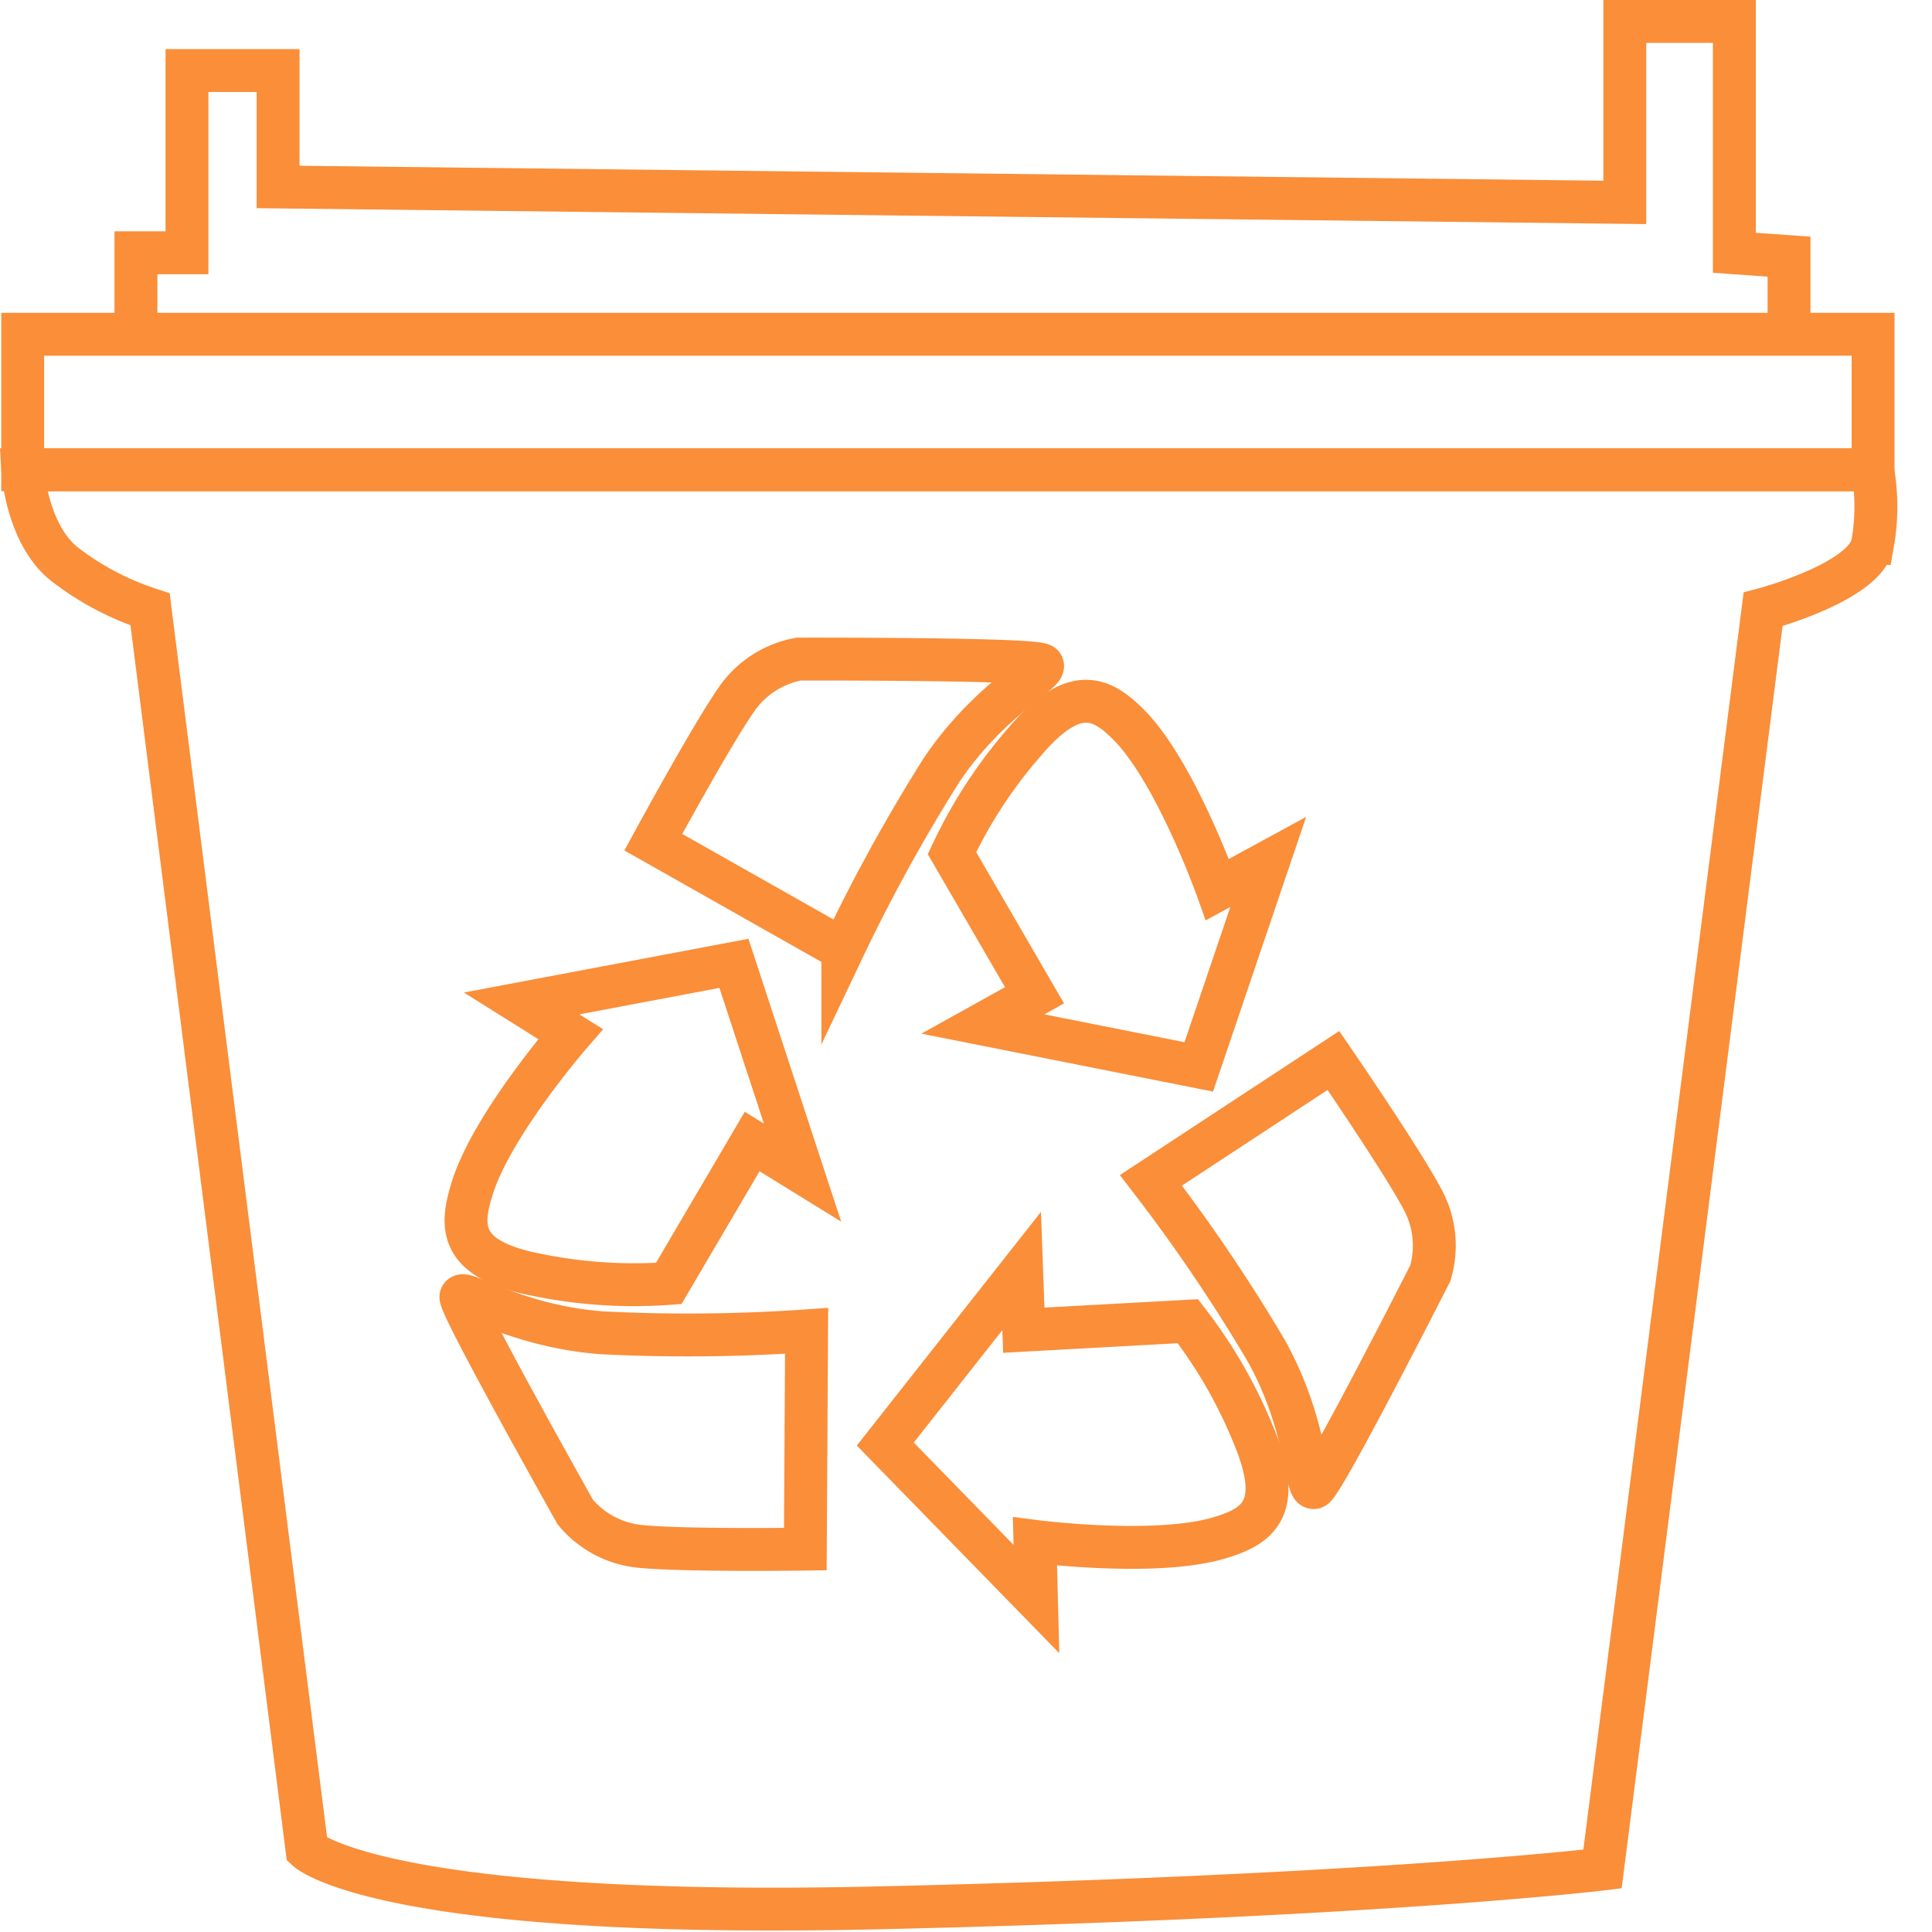 <?xml version="1.0" encoding="UTF-8"?> <svg xmlns="http://www.w3.org/2000/svg" xmlns:xlink="http://www.w3.org/1999/xlink" width="90.108" height="90.106" viewBox="0 0 90.108 90.106"><defs><style>.cls-1{fill:none;stroke:#fa8e39;stroke-miterlimit:10;stroke-width:2px;}</style></defs><g id="Layer_2" data-name="Layer 2"><g id="Layer_1-2" data-name="Layer 1"><polygon class="cls-1" points="1.06 15.59 1.06 21.91 2.42 21.91 87.36 21.91 87.36 15.59 1.06 15.59"></polygon><path class="cls-1" d="M7,28.42l7.32,57.85s3.4,3.25,26.72,2.71,33.7-1.81,33.7-1.81l7.49-58.75s4.77-1.26,5.11-3.07a9.88,9.88,0,0,0,0-3.44H1.06s.17,2.9,1.87,4.34A13.14,13.14,0,0,0,7,28.42Z"></path><polyline class="cls-1" points="6.34 15.59 6.34 11.79 8.72 11.79 8.72 3.29 12.97 3.29 12.97 8.72 75.78 9.44 75.78 1 80.89 1 80.89 11.79 83.44 11.97 83.44 15.59"></polyline><path class="cls-1" d="M37.25,30.74a4.51,4.51,0,0,0-2.88,1.85c-1.17,1.66-3.9,6.69-3.9,6.69l8.84,5a80.41,80.41,0,0,1,4.62-8.39c2.22-3.29,4.93-4.56,4.68-4.87S37.25,30.74,37.25,30.74Z"></path><path class="cls-1" d="M47.79,34.6a22.2,22.2,0,0,0-3.39,5.19l3.85,6.63-2.41,1.34,10.07,2,3.24-9.56-2.37,1.29s-1.9-5.35-4.06-7.61C51.44,32.57,50.15,31.82,47.79,34.6Z"></path><path class="cls-1" d="M26.83,70.52a4.49,4.49,0,0,0,3,1.6c2,.21,7.73.13,7.73.13l.06-10.18a79.75,79.75,0,0,1-9.58.09c-4-.32-6.39-2-6.54-1.69S26.83,70.52,26.83,70.52Z"></path><path class="cls-1" d="M25,59.45a22.59,22.59,0,0,0,6.19.41l3.89-6.62,2.35,1.45-3.2-9.76L24.33,46.8l2.28,1.43S22.89,52.51,22,55.5C21.46,57.26,21.44,58.75,25,59.45Z"></path><path class="cls-1" d="M66.71,59.38a4.52,4.52,0,0,0-.34-3.4c-.94-1.8-4.18-6.52-4.18-6.52l-8.51,5.59A78.93,78.93,0,0,1,59.06,63c1.93,3.47,1.83,6.46,2.22,6.38S66.71,59.38,66.71,59.38Z"></path><path class="cls-1" d="M58.49,67a22.47,22.47,0,0,0-3.09-5.38l-7.65.42-.1-2.76-6.36,8.07,7.05,7.23-.07-2.69s5.62.73,8.62-.17C58.64,71.19,59.89,70.39,58.49,67Z"></path></g></g></svg> 